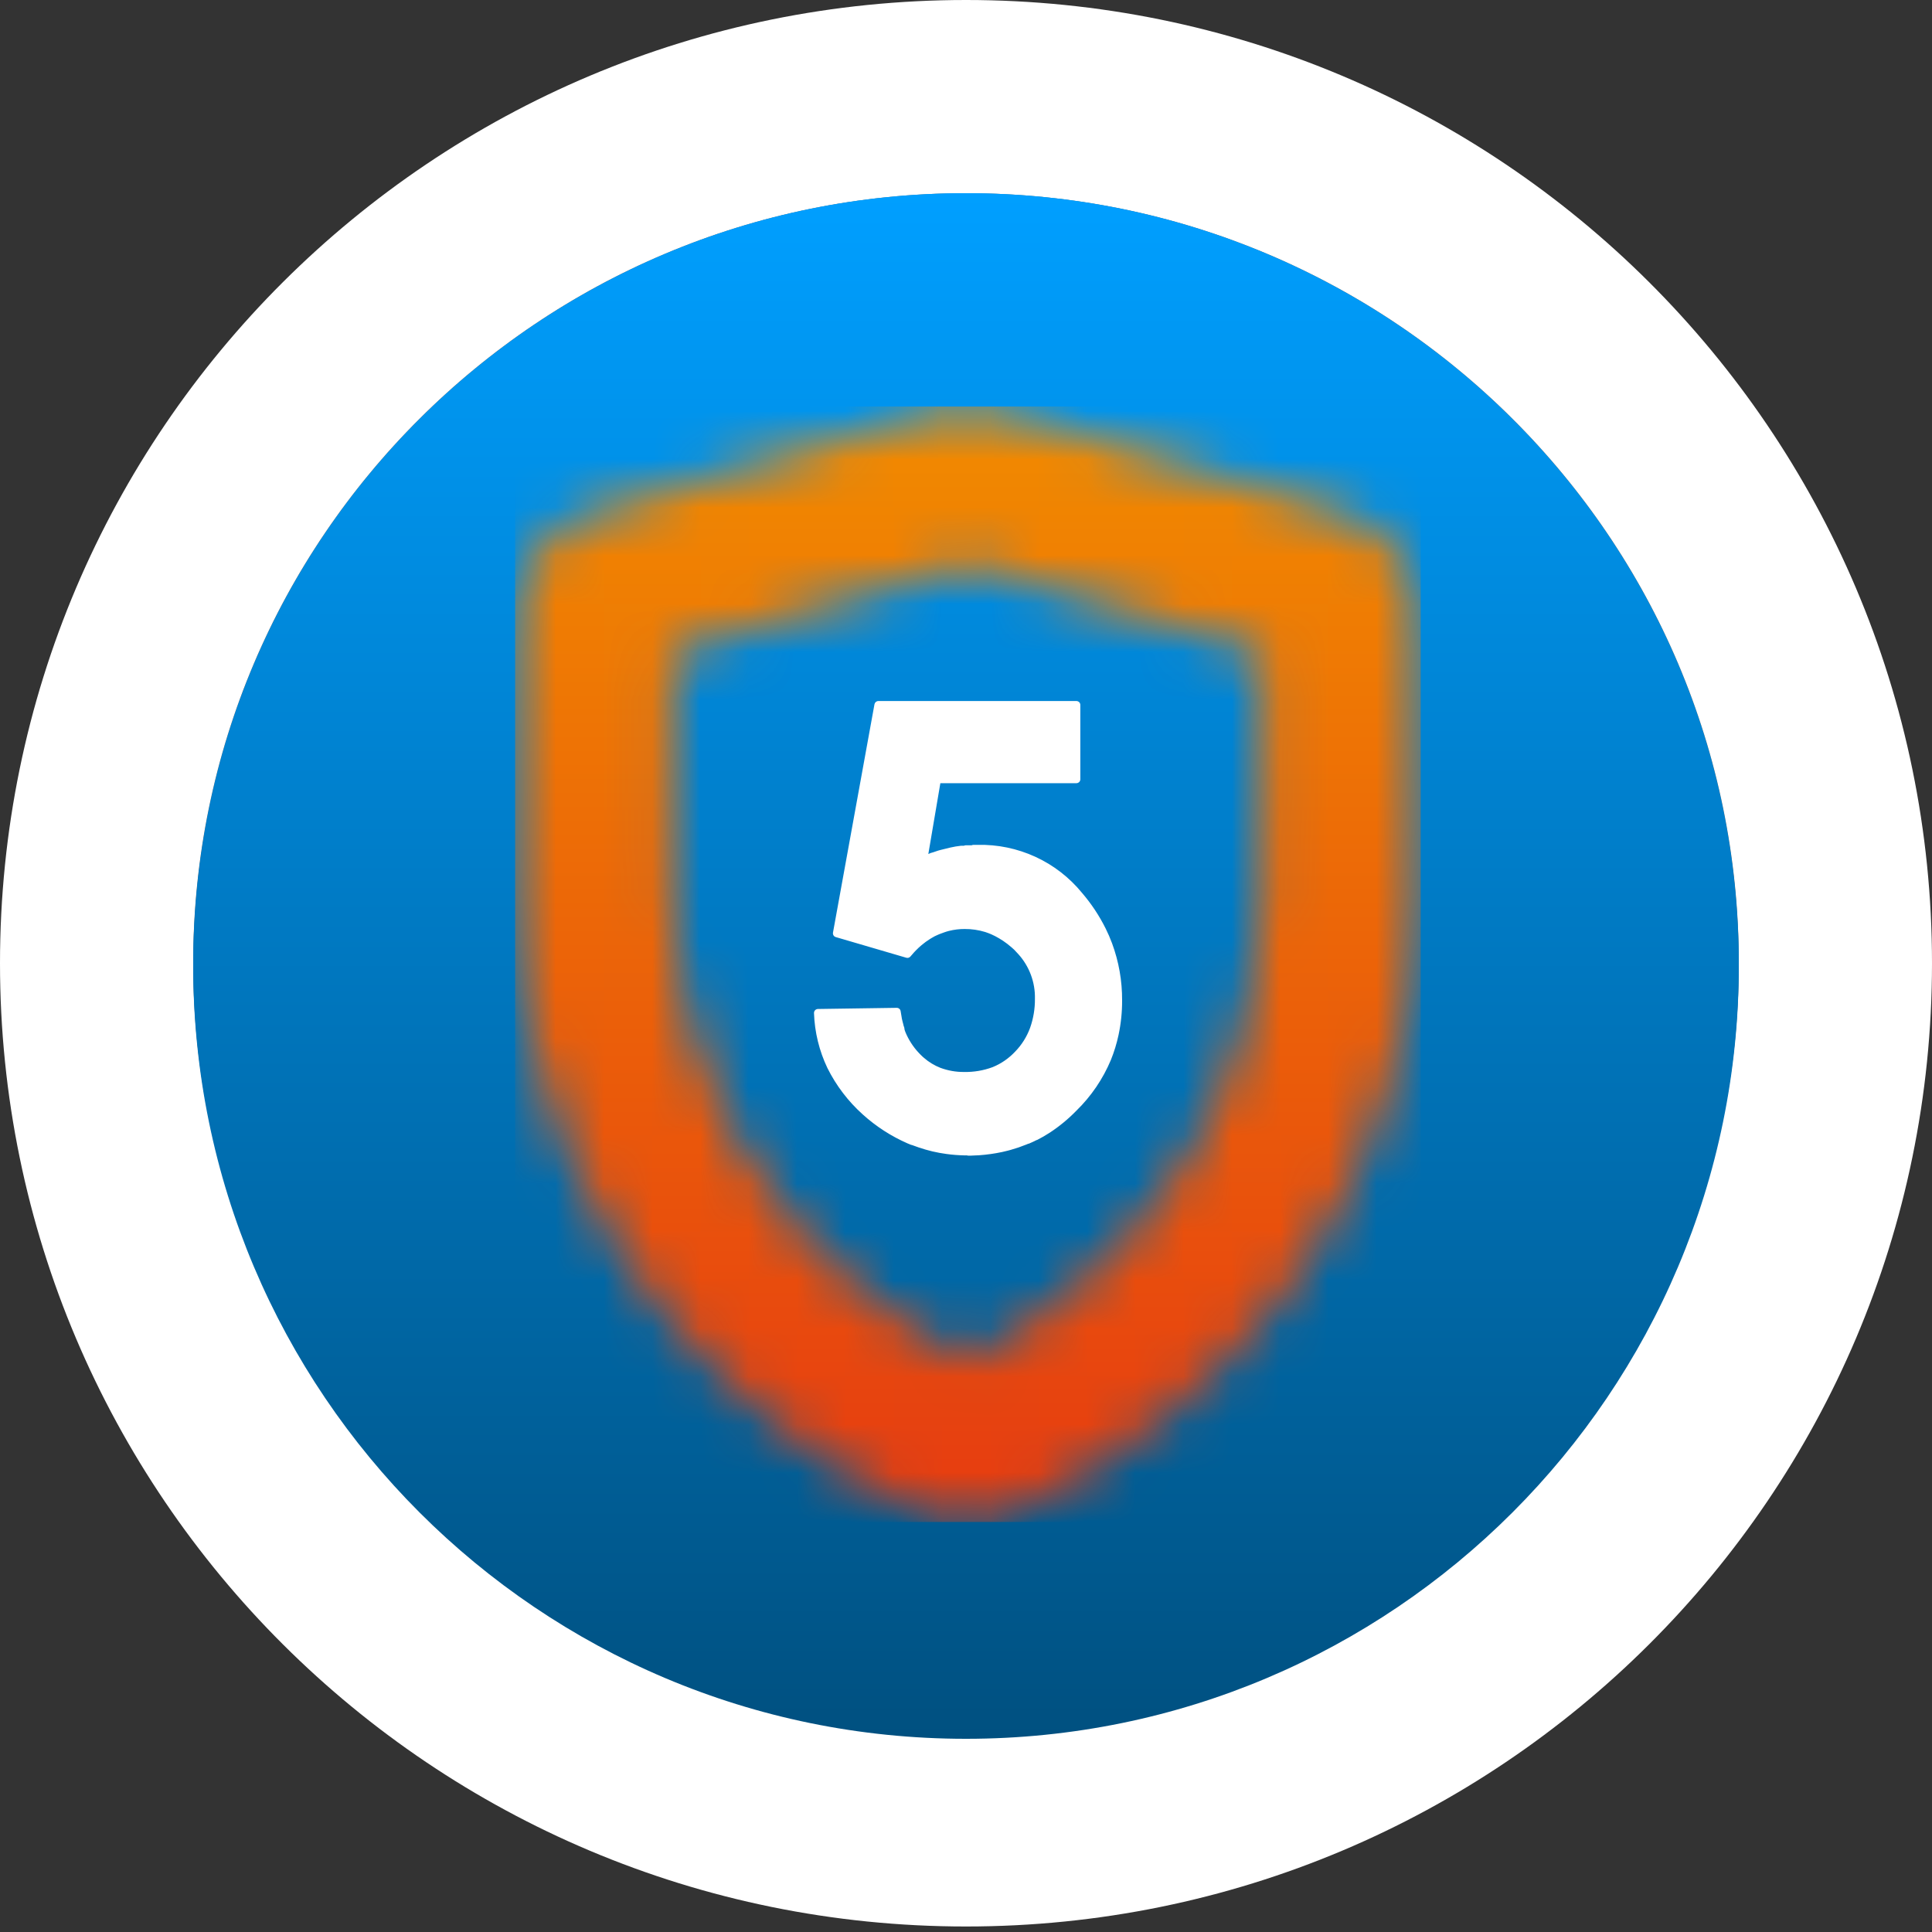 <svg width="40" height="40" viewBox="0 0 40 40" fill="none" xmlns="http://www.w3.org/2000/svg">
<rect x="0" y="0" width="40" height="40" fill="#333333" stroke="none"/>
<path d="M20 35.886C28.837 35.886 36 28.748 36 19.943C36 11.138 28.837 4 20 4C11.163 4 4 11.138 4 19.943C4 28.748 11.163 35.886 20 35.886Z" fill="url(#paint0_linear_32_59)"/>
<path d="M20 37.886C29.941 37.886 38 29.853 38 19.943C38 10.033 29.941 2 20 2C10.059 2 2 10.033 2 19.943C2 29.853 10.059 37.886 20 37.886Z" stroke="white" stroke-width="4"/>
<path d="M20 36C28.837 36 36 28.837 36 20C36 11.163 28.837 4 20 4C11.163 4 4 11.163 4 20C4 28.837 11.163 36 20 36Z" fill="url(#paint1_linear_32_59)"/>
<mask id="mask0_32_59" style="mask-type:luminance" maskUnits="userSpaceOnUse" x="10" y="8" width="20" height="24">
<path d="M14.267 21.105C14.045 20.27 13.935 19.409 13.938 18.545V13.497L15.299 13.087C16.841 12.623 19.332 11.872 20.033 11.682C20.848 11.928 21.691 12.176 22.507 12.416C23.694 12.766 24.915 13.125 26.095 13.49C26.095 13.881 26.095 14.272 26.095 14.654C26.101 15.992 26.108 17.376 26.082 18.726V18.736C26.058 20.881 25.358 22.964 24.082 24.688C23.016 26.14 21.627 27.323 20.024 28.145C18.613 27.457 17.368 26.471 16.374 25.256C15.38 24.041 14.661 22.625 14.267 21.105ZM20.024 8.413C19.884 8.413 19.745 8.423 19.606 8.442L19.545 8.453L19.485 8.466C19.103 8.549 17.593 8.998 14.352 9.975L12.552 10.517C12.024 10.619 11.547 10.901 11.204 11.315C10.86 11.729 10.67 12.25 10.667 12.788V12.797C10.667 12.834 10.667 12.873 10.667 12.913V18.537C10.663 19.685 10.81 20.828 11.105 21.937C11.643 23.977 12.627 25.871 13.987 27.484C15.347 29.097 17.048 30.387 18.967 31.262C19.297 31.427 19.662 31.512 20.03 31.511C20.4 31.509 20.763 31.421 21.092 31.254C23.326 30.198 25.262 28.604 26.725 26.613C28.397 24.343 29.317 21.608 29.355 18.789C29.369 18.03 29.374 17.267 29.374 16.51V16.426C29.374 15.826 29.374 15.226 29.368 14.64C29.368 14.068 29.363 13.477 29.362 12.896C29.386 12.345 29.212 11.804 28.873 11.369C28.534 10.934 28.051 10.634 27.511 10.523C26.172 10.105 24.782 9.695 23.435 9.298C22.596 9.051 21.728 8.798 20.896 8.544H20.886C20.608 8.46 20.32 8.415 20.03 8.413H20.024Z" fill="white"/>
</mask>
<g mask="url(#mask0_32_59)">
<path d="M29.413 8.416H10.665V31.511H29.413V8.416Z" fill="url(#paint2_linear_32_59)"/>
</g>
<mask id="mask1_32_59" style="mask-type:luminance" maskUnits="userSpaceOnUse" x="10" y="8" width="20" height="24">
<path d="M29.374 8.416H10.667V31.511H29.374V8.416Z" fill="white"/>
</mask>
<g mask="url(#mask1_32_59)">
<path d="M22.973 19.546C22.935 19.444 22.892 19.344 22.843 19.246C22.714 18.987 22.553 18.745 22.365 18.526C22.112 18.216 21.791 17.967 21.427 17.8C21.063 17.633 20.666 17.551 20.265 17.561H20.179C20.166 17.568 20.151 17.572 20.136 17.573H20.019C20.006 17.58 19.991 17.584 19.976 17.585H19.933C19.861 17.593 19.789 17.605 19.718 17.622L19.518 17.671C19.484 17.679 19.451 17.689 19.418 17.701C19.385 17.713 19.352 17.724 19.318 17.732C19.292 17.745 19.264 17.756 19.236 17.765H19.229L19.196 17.774L19.137 17.789L19.419 16.127H22.304V14.588H18.204L17.345 19.316L17.945 19.49L18.81 19.743L18.838 19.71C18.866 19.677 18.895 19.645 18.925 19.61L18.986 19.55L19.049 19.493C19.108 19.443 19.171 19.397 19.237 19.356L19.275 19.333L19.337 19.298L19.412 19.263L19.45 19.247C19.48 19.235 19.51 19.224 19.541 19.214C19.577 19.202 19.613 19.191 19.65 19.182C19.764 19.153 19.882 19.139 20 19.139C20.152 19.138 20.303 19.16 20.448 19.204C20.494 19.218 20.539 19.235 20.583 19.255C20.64 19.28 20.696 19.309 20.75 19.341C20.78 19.359 20.81 19.377 20.839 19.397C20.902 19.44 20.963 19.487 21.021 19.538L21.08 19.591C21.11 19.621 21.138 19.651 21.164 19.681C21.408 19.949 21.54 20.301 21.532 20.664C21.536 20.878 21.502 21.091 21.432 21.293C21.361 21.487 21.25 21.663 21.107 21.812C20.967 21.961 20.797 22.078 20.607 22.154C20.409 22.23 20.199 22.267 19.987 22.264C19.809 22.266 19.632 22.235 19.465 22.172C19.331 22.12 19.208 22.046 19.1 21.951L19.067 21.922L19.029 21.886C18.902 21.761 18.798 21.614 18.722 21.452L18.699 21.399L18.691 21.38L18.678 21.347L18.669 21.322L18.661 21.299C18.653 21.276 18.646 21.254 18.639 21.231V21.225C18.625 21.178 18.613 21.131 18.603 21.082C18.593 21.034 18.584 20.982 18.578 20.934L16.945 20.958C16.957 21.341 17.049 21.718 17.215 22.064C17.391 22.418 17.632 22.736 17.927 22.999C18.195 23.241 18.501 23.439 18.833 23.583L18.907 23.613L18.928 23.622C19.017 23.657 19.107 23.687 19.199 23.713C19.291 23.739 19.383 23.761 19.476 23.778C19.523 23.787 19.57 23.794 19.617 23.801C19.737 23.817 19.857 23.826 19.978 23.829H20.132C20.186 23.829 20.239 23.827 20.292 23.822C20.376 23.817 20.458 23.808 20.539 23.796L20.639 23.779C20.72 23.765 20.799 23.748 20.878 23.727L20.936 23.711C21.043 23.681 21.148 23.645 21.251 23.603L21.296 23.584C21.35 23.561 21.402 23.537 21.455 23.51H21.462C21.549 23.465 21.634 23.416 21.716 23.363C21.913 23.235 22.095 23.085 22.258 22.916C22.556 22.626 22.792 22.279 22.952 21.896C23.018 21.734 23.07 21.567 23.107 21.396C23.156 21.166 23.18 20.931 23.179 20.696C23.182 20.302 23.114 19.911 22.979 19.541" fill="white"/>
<path d="M20.045 23.921H19.966C19.842 23.918 19.719 23.909 19.596 23.892C19.548 23.885 19.496 23.877 19.451 23.869C19.351 23.851 19.259 23.829 19.166 23.802C19.073 23.775 18.979 23.744 18.888 23.709L18.874 23.704H18.866L18.79 23.673C18.45 23.524 18.137 23.322 17.862 23.073C17.56 22.802 17.312 22.476 17.131 22.113C16.961 21.757 16.866 21.369 16.853 20.975C16.853 20.964 16.855 20.953 16.858 20.943C16.862 20.933 16.868 20.924 16.875 20.916C16.883 20.908 16.892 20.901 16.902 20.897C16.912 20.893 16.922 20.89 16.933 20.89L18.566 20.866C18.586 20.866 18.605 20.873 18.62 20.886C18.635 20.899 18.644 20.917 18.647 20.937C18.653 20.982 18.661 21.028 18.67 21.074V21.079C18.68 21.125 18.691 21.171 18.704 21.216V21.222C18.71 21.242 18.717 21.264 18.725 21.286V21.294V21.308L18.732 21.326V21.332L18.744 21.364L18.75 21.379L18.772 21.429C18.844 21.582 18.942 21.721 19.062 21.839L19.098 21.874L19.129 21.901C19.229 21.989 19.345 22.059 19.469 22.108C19.627 22.166 19.793 22.196 19.961 22.194C20.162 22.198 20.363 22.164 20.551 22.094C20.729 22.022 20.888 21.911 21.019 21.771C21.155 21.631 21.26 21.463 21.327 21.28C21.395 21.087 21.429 20.884 21.427 20.68C21.435 20.339 21.312 20.007 21.083 19.754L21.078 19.749C21.05 19.717 21.024 19.689 20.998 19.663L20.942 19.613C20.887 19.565 20.829 19.52 20.768 19.479C20.743 19.462 20.716 19.445 20.683 19.426C20.632 19.396 20.579 19.368 20.524 19.344C20.483 19.326 20.44 19.31 20.397 19.296C20.26 19.254 20.117 19.233 19.974 19.234C19.863 19.233 19.753 19.247 19.645 19.274C19.611 19.283 19.577 19.293 19.545 19.305C19.513 19.317 19.486 19.326 19.458 19.337L19.422 19.352L19.352 19.384L19.294 19.417L19.257 19.439C19.195 19.478 19.135 19.521 19.079 19.569L19.018 19.623L18.96 19.68C18.934 19.706 18.907 19.736 18.877 19.772L18.867 19.783L18.85 19.803C18.84 19.815 18.826 19.824 18.811 19.829C18.796 19.833 18.779 19.834 18.764 19.829L17.303 19.401C17.284 19.395 17.267 19.383 17.257 19.366C17.247 19.349 17.243 19.329 17.246 19.309L18.105 14.581C18.109 14.562 18.119 14.545 18.133 14.533C18.148 14.521 18.166 14.514 18.185 14.514H22.285C22.296 14.514 22.306 14.516 22.316 14.52C22.326 14.524 22.335 14.53 22.343 14.537C22.351 14.545 22.357 14.554 22.361 14.564C22.365 14.574 22.367 14.584 22.367 14.595V16.134C22.367 16.145 22.365 16.155 22.361 16.165C22.357 16.175 22.351 16.184 22.343 16.192C22.335 16.199 22.326 16.205 22.316 16.209C22.306 16.213 22.296 16.215 22.285 16.215H19.469L19.22 17.682L19.263 17.663L19.278 17.658C19.308 17.65 19.338 17.641 19.367 17.63C19.402 17.617 19.438 17.606 19.474 17.597L19.674 17.548C19.748 17.531 19.823 17.518 19.899 17.51H19.949H19.958C19.969 17.504 19.982 17.501 19.994 17.501H20.108H20.117C20.128 17.495 20.141 17.492 20.154 17.492H20.24C20.652 17.482 21.061 17.567 21.436 17.739C21.811 17.911 22.141 18.167 22.402 18.486C22.595 18.711 22.759 18.958 22.891 19.223C22.941 19.323 22.985 19.425 23.024 19.53C23.164 19.909 23.234 20.309 23.232 20.713C23.233 20.954 23.208 21.194 23.158 21.429C23.12 21.606 23.067 21.779 22.999 21.947C22.834 22.34 22.592 22.696 22.287 22.994C22.119 23.167 21.933 23.32 21.732 23.452C21.647 23.507 21.56 23.557 21.47 23.603H21.463C21.412 23.629 21.357 23.655 21.3 23.679H21.291L21.253 23.695C21.147 23.738 21.039 23.775 20.929 23.806L20.87 23.822C20.79 23.843 20.708 23.861 20.625 23.875L20.518 23.892C20.434 23.904 20.349 23.913 20.265 23.919C20.212 23.919 20.157 23.925 20.102 23.926H20.019M16.999 21.054C17.021 21.398 17.108 21.734 17.257 22.044C17.429 22.389 17.664 22.697 17.951 22.954C18.213 23.19 18.511 23.382 18.834 23.523L18.906 23.553H18.915H18.926C19.012 23.587 19.101 23.616 19.189 23.642C19.277 23.668 19.368 23.688 19.459 23.705C19.504 23.713 19.551 23.721 19.597 23.727C19.713 23.743 19.831 23.752 19.948 23.755C19.998 23.755 20.048 23.755 20.099 23.755C20.15 23.755 20.199 23.755 20.255 23.748C20.335 23.743 20.416 23.734 20.496 23.723L20.596 23.707C20.675 23.693 20.753 23.676 20.828 23.656L20.884 23.641C20.988 23.613 21.09 23.58 21.19 23.541L21.225 23.526H21.234C21.288 23.503 21.34 23.479 21.388 23.454H21.394C21.479 23.411 21.561 23.363 21.641 23.312C21.833 23.187 22.01 23.04 22.169 22.876C22.459 22.593 22.689 22.255 22.846 21.882C22.911 21.723 22.961 21.559 22.997 21.392C23.044 21.167 23.068 20.939 23.067 20.709C23.068 20.325 23.001 19.943 22.867 19.583C22.83 19.483 22.787 19.386 22.74 19.291C22.613 19.04 22.457 18.804 22.273 18.591C22.027 18.29 21.716 18.049 21.363 17.887C21.01 17.724 20.625 17.645 20.236 17.655H20.167C20.148 17.663 20.128 17.667 20.107 17.667H20.007C19.988 17.675 19.968 17.679 19.947 17.679H19.909C19.842 17.687 19.775 17.698 19.709 17.714L19.509 17.763C19.479 17.771 19.449 17.78 19.42 17.791C19.387 17.803 19.354 17.813 19.32 17.822C19.291 17.836 19.262 17.848 19.231 17.857H19.224L19.19 17.866L19.129 17.882C19.116 17.885 19.102 17.885 19.089 17.882C19.076 17.879 19.064 17.872 19.054 17.863C19.044 17.854 19.037 17.842 19.032 17.83C19.028 17.817 19.027 17.803 19.029 17.79L19.311 16.128C19.314 16.109 19.324 16.092 19.339 16.079C19.354 16.067 19.373 16.06 19.392 16.06H22.192V14.683H18.241L17.407 19.272L18.747 19.664C18.777 19.629 18.805 19.599 18.831 19.572L18.895 19.51L18.961 19.451C19.024 19.398 19.091 19.35 19.161 19.307L19.201 19.283L19.266 19.246L19.345 19.209L19.385 19.192C19.415 19.18 19.447 19.168 19.485 19.157C19.523 19.146 19.562 19.133 19.599 19.123C19.72 19.093 19.844 19.077 19.969 19.078C20.129 19.077 20.288 19.1 20.441 19.147C20.49 19.162 20.538 19.18 20.585 19.201C20.645 19.228 20.704 19.258 20.761 19.292C20.797 19.313 20.826 19.332 20.854 19.35C20.92 19.395 20.984 19.444 21.044 19.497L21.105 19.552C21.132 19.579 21.16 19.609 21.19 19.643L21.195 19.648C21.452 19.931 21.591 20.302 21.583 20.684C21.585 20.908 21.548 21.13 21.474 21.341C21.399 21.546 21.282 21.732 21.131 21.889C20.984 22.046 20.805 22.17 20.605 22.251C20.398 22.331 20.177 22.37 19.955 22.367C19.767 22.368 19.58 22.334 19.404 22.267C19.262 22.212 19.13 22.132 19.015 22.031L18.981 22L18.94 21.961C18.806 21.829 18.696 21.674 18.616 21.504L18.592 21.448L18.585 21.431L18.571 21.396V21.39L18.563 21.369L18.557 21.352V21.344C18.548 21.319 18.541 21.296 18.534 21.273V21.267C18.52 21.22 18.508 21.167 18.498 21.123V21.117C18.492 21.09 18.487 21.062 18.482 21.034L16.999 21.054Z" fill="white"/>
</g>
<defs>
<linearGradient id="paint0_linear_32_59" x1="20" y1="4" x2="20" y2="35.886" gradientUnits="userSpaceOnUse">
<stop stop-color="#009FFF"/>
<stop offset="1" stop-color="#005080"/>
</linearGradient>
<linearGradient id="paint1_linear_32_59" x1="20" y1="4" x2="20" y2="36" gradientUnits="userSpaceOnUse">
<stop stop-color="#009FFF"/>
<stop offset="1" stop-color="#005080"/>
</linearGradient>
<linearGradient id="paint2_linear_32_59" x1="20.039" y1="8.786" x2="20.039" y2="31.511" gradientUnits="userSpaceOnUse">
<stop stop-color="#F18A00"/>
<stop offset="1" stop-color="#E63B11"/>
</linearGradient>
</defs>
</svg>
